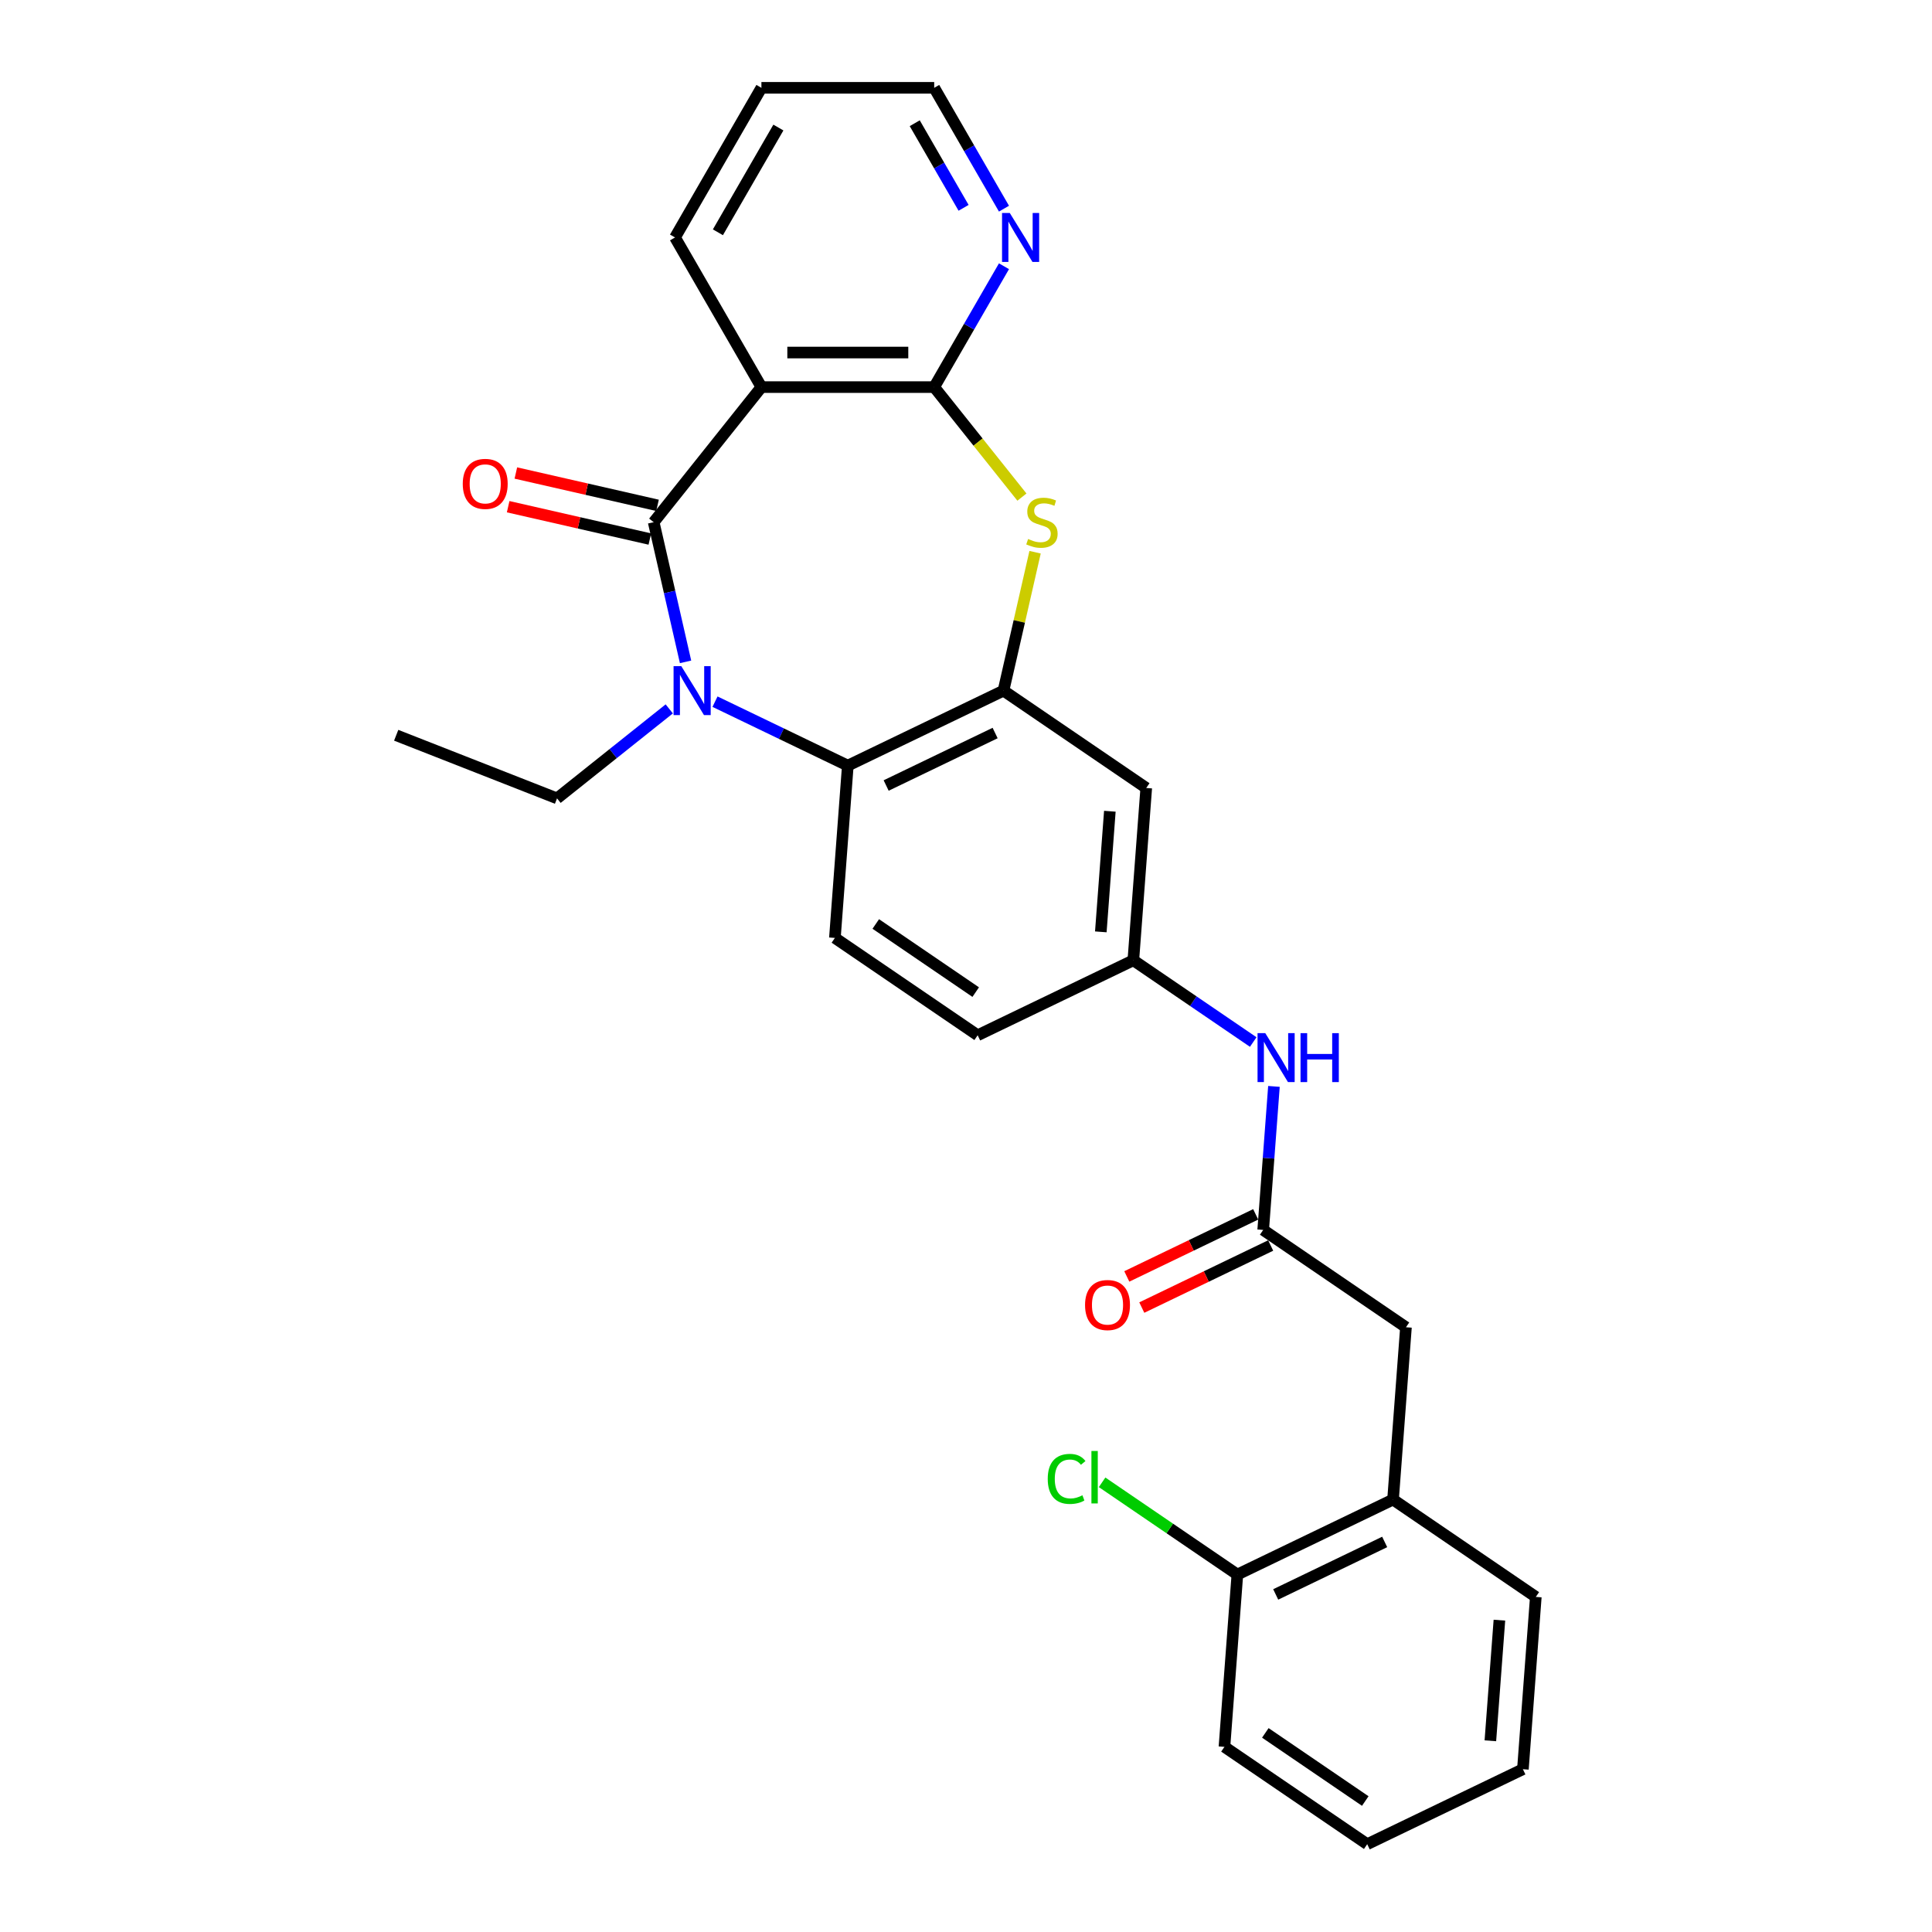 <?xml version='1.0' encoding='iso-8859-1'?>
<svg version='1.1' baseProfile='full'
              xmlns='http://www.w3.org/2000/svg'
                      xmlns:rdkit='http://www.rdkit.org/xml'
                      xmlns:xlink='http://www.w3.org/1999/xlink'
                  xml:space='preserve'
width='1000px' height='1000px' viewBox='0 0 1000 1000'>
<!-- END OF HEADER -->
<rect style='opacity:1.0;fill:#FFFFFF;stroke:none' width='1000' height='1000' x='0' y='0'> </rect>
<path class='bond-0' d='M 338.344,270.284 L 346.594,306.431' style='fill:none;fill-rule:evenodd;stroke:#000000;stroke-width:6px;stroke-linecap:butt;stroke-linejoin:miter;stroke-opacity:1' />
<path class='bond-0' d='M 346.594,306.431 L 354.844,342.577' style='fill:none;fill-rule:evenodd;stroke:#0000FF;stroke-width:6px;stroke-linecap:butt;stroke-linejoin:miter;stroke-opacity:1' />
<path class='bond-1' d='M 338.344,270.284 L 394.106,200.361' style='fill:none;fill-rule:evenodd;stroke:#000000;stroke-width:6px;stroke-linecap:butt;stroke-linejoin:miter;stroke-opacity:1' />
<path class='bond-11' d='M 340.334,261.565 L 303.669,253.196' style='fill:none;fill-rule:evenodd;stroke:#000000;stroke-width:6px;stroke-linecap:butt;stroke-linejoin:miter;stroke-opacity:1' />
<path class='bond-11' d='M 303.669,253.196 L 267.004,244.828' style='fill:none;fill-rule:evenodd;stroke:#FF0000;stroke-width:6px;stroke-linecap:butt;stroke-linejoin:miter;stroke-opacity:1' />
<path class='bond-11' d='M 336.354,279.004 L 299.689,270.635' style='fill:none;fill-rule:evenodd;stroke:#000000;stroke-width:6px;stroke-linecap:butt;stroke-linejoin:miter;stroke-opacity:1' />
<path class='bond-11' d='M 299.689,270.635 L 263.023,262.266' style='fill:none;fill-rule:evenodd;stroke:#FF0000;stroke-width:6px;stroke-linecap:butt;stroke-linejoin:miter;stroke-opacity:1' />
<path class='bond-5' d='M 370.086,363.18 L 404.455,379.731' style='fill:none;fill-rule:evenodd;stroke:#0000FF;stroke-width:6px;stroke-linecap:butt;stroke-linejoin:miter;stroke-opacity:1' />
<path class='bond-5' d='M 404.455,379.731 L 438.824,396.282' style='fill:none;fill-rule:evenodd;stroke:#000000;stroke-width:6px;stroke-linecap:butt;stroke-linejoin:miter;stroke-opacity:1' />
<path class='bond-17' d='M 346.404,366.92 L 317.363,390.08' style='fill:none;fill-rule:evenodd;stroke:#0000FF;stroke-width:6px;stroke-linecap:butt;stroke-linejoin:miter;stroke-opacity:1' />
<path class='bond-17' d='M 317.363,390.08 L 288.322,413.239' style='fill:none;fill-rule:evenodd;stroke:#000000;stroke-width:6px;stroke-linecap:butt;stroke-linejoin:miter;stroke-opacity:1' />
<path class='bond-2' d='M 394.106,200.361 L 483.541,200.361' style='fill:none;fill-rule:evenodd;stroke:#000000;stroke-width:6px;stroke-linecap:butt;stroke-linejoin:miter;stroke-opacity:1' />
<path class='bond-2' d='M 407.521,182.474 L 470.126,182.474' style='fill:none;fill-rule:evenodd;stroke:#000000;stroke-width:6px;stroke-linecap:butt;stroke-linejoin:miter;stroke-opacity:1' />
<path class='bond-19' d='M 394.106,200.361 L 349.388,122.908' style='fill:none;fill-rule:evenodd;stroke:#000000;stroke-width:6px;stroke-linecap:butt;stroke-linejoin:miter;stroke-opacity:1' />
<path class='bond-3' d='M 483.541,200.361 L 506.244,228.829' style='fill:none;fill-rule:evenodd;stroke:#000000;stroke-width:6px;stroke-linecap:butt;stroke-linejoin:miter;stroke-opacity:1' />
<path class='bond-3' d='M 506.244,228.829 L 528.947,257.298' style='fill:none;fill-rule:evenodd;stroke:#CCCC00;stroke-width:6px;stroke-linecap:butt;stroke-linejoin:miter;stroke-opacity:1' />
<path class='bond-8' d='M 483.541,200.361 L 501.599,169.084' style='fill:none;fill-rule:evenodd;stroke:#000000;stroke-width:6px;stroke-linecap:butt;stroke-linejoin:miter;stroke-opacity:1' />
<path class='bond-8' d='M 501.599,169.084 L 519.656,137.808' style='fill:none;fill-rule:evenodd;stroke:#0000FF;stroke-width:6px;stroke-linecap:butt;stroke-linejoin:miter;stroke-opacity:1' />
<path class='bond-28' d='M 535.755,285.828 L 527.579,321.653' style='fill:none;fill-rule:evenodd;stroke:#CCCC00;stroke-width:6px;stroke-linecap:butt;stroke-linejoin:miter;stroke-opacity:1' />
<path class='bond-28' d='M 527.579,321.653 L 519.402,357.477' style='fill:none;fill-rule:evenodd;stroke:#000000;stroke-width:6px;stroke-linecap:butt;stroke-linejoin:miter;stroke-opacity:1' />
<path class='bond-4' d='M 519.402,357.477 L 438.824,396.282' style='fill:none;fill-rule:evenodd;stroke:#000000;stroke-width:6px;stroke-linecap:butt;stroke-linejoin:miter;stroke-opacity:1' />
<path class='bond-4' d='M 515.076,379.414 L 458.671,406.577' style='fill:none;fill-rule:evenodd;stroke:#000000;stroke-width:6px;stroke-linecap:butt;stroke-linejoin:miter;stroke-opacity:1' />
<path class='bond-7' d='M 519.402,357.477 L 593.297,407.858' style='fill:none;fill-rule:evenodd;stroke:#000000;stroke-width:6px;stroke-linecap:butt;stroke-linejoin:miter;stroke-opacity:1' />
<path class='bond-9' d='M 438.824,396.282 L 432.14,485.467' style='fill:none;fill-rule:evenodd;stroke:#000000;stroke-width:6px;stroke-linecap:butt;stroke-linejoin:miter;stroke-opacity:1' />
<path class='bond-6' d='M 653.825,636.609 L 656.608,599.466' style='fill:none;fill-rule:evenodd;stroke:#000000;stroke-width:6px;stroke-linecap:butt;stroke-linejoin:miter;stroke-opacity:1' />
<path class='bond-6' d='M 656.608,599.466 L 659.392,562.324' style='fill:none;fill-rule:evenodd;stroke:#0000FF;stroke-width:6px;stroke-linecap:butt;stroke-linejoin:miter;stroke-opacity:1' />
<path class='bond-13' d='M 653.825,636.609 L 727.72,686.99' style='fill:none;fill-rule:evenodd;stroke:#000000;stroke-width:6px;stroke-linecap:butt;stroke-linejoin:miter;stroke-opacity:1' />
<path class='bond-15' d='M 649.944,628.551 L 616.586,644.616' style='fill:none;fill-rule:evenodd;stroke:#000000;stroke-width:6px;stroke-linecap:butt;stroke-linejoin:miter;stroke-opacity:1' />
<path class='bond-15' d='M 616.586,644.616 L 583.228,660.68' style='fill:none;fill-rule:evenodd;stroke:#FF0000;stroke-width:6px;stroke-linecap:butt;stroke-linejoin:miter;stroke-opacity:1' />
<path class='bond-15' d='M 657.705,644.667 L 624.347,660.731' style='fill:none;fill-rule:evenodd;stroke:#000000;stroke-width:6px;stroke-linecap:butt;stroke-linejoin:miter;stroke-opacity:1' />
<path class='bond-15' d='M 624.347,660.731 L 590.989,676.796' style='fill:none;fill-rule:evenodd;stroke:#FF0000;stroke-width:6px;stroke-linecap:butt;stroke-linejoin:miter;stroke-opacity:1' />
<path class='bond-30' d='M 593.297,407.858 L 586.613,497.043' style='fill:none;fill-rule:evenodd;stroke:#000000;stroke-width:6px;stroke-linecap:butt;stroke-linejoin:miter;stroke-opacity:1' />
<path class='bond-30' d='M 574.457,419.899 L 569.779,482.329' style='fill:none;fill-rule:evenodd;stroke:#000000;stroke-width:6px;stroke-linecap:butt;stroke-linejoin:miter;stroke-opacity:1' />
<path class='bond-29' d='M 519.656,108.008 L 501.599,76.731' style='fill:none;fill-rule:evenodd;stroke:#0000FF;stroke-width:6px;stroke-linecap:butt;stroke-linejoin:miter;stroke-opacity:1' />
<path class='bond-29' d='M 501.599,76.731 L 483.541,45.455' style='fill:none;fill-rule:evenodd;stroke:#000000;stroke-width:6px;stroke-linecap:butt;stroke-linejoin:miter;stroke-opacity:1' />
<path class='bond-29' d='M 498.748,107.568 L 486.108,85.675' style='fill:none;fill-rule:evenodd;stroke:#0000FF;stroke-width:6px;stroke-linecap:butt;stroke-linejoin:miter;stroke-opacity:1' />
<path class='bond-29' d='M 486.108,85.675 L 473.468,63.781' style='fill:none;fill-rule:evenodd;stroke:#000000;stroke-width:6px;stroke-linecap:butt;stroke-linejoin:miter;stroke-opacity:1' />
<path class='bond-18' d='M 432.14,485.467 L 506.035,535.848' style='fill:none;fill-rule:evenodd;stroke:#000000;stroke-width:6px;stroke-linecap:butt;stroke-linejoin:miter;stroke-opacity:1' />
<path class='bond-18' d='M 453.3,478.245 L 505.027,513.512' style='fill:none;fill-rule:evenodd;stroke:#000000;stroke-width:6px;stroke-linecap:butt;stroke-linejoin:miter;stroke-opacity:1' />
<path class='bond-10' d='M 648.667,539.351 L 617.64,518.197' style='fill:none;fill-rule:evenodd;stroke:#0000FF;stroke-width:6px;stroke-linecap:butt;stroke-linejoin:miter;stroke-opacity:1' />
<path class='bond-10' d='M 617.64,518.197 L 586.613,497.043' style='fill:none;fill-rule:evenodd;stroke:#000000;stroke-width:6px;stroke-linecap:butt;stroke-linejoin:miter;stroke-opacity:1' />
<path class='bond-12' d='M 721.036,776.175 L 727.72,686.99' style='fill:none;fill-rule:evenodd;stroke:#000000;stroke-width:6px;stroke-linecap:butt;stroke-linejoin:miter;stroke-opacity:1' />
<path class='bond-16' d='M 721.036,776.175 L 640.458,814.98' style='fill:none;fill-rule:evenodd;stroke:#000000;stroke-width:6px;stroke-linecap:butt;stroke-linejoin:miter;stroke-opacity:1' />
<path class='bond-16' d='M 716.71,798.111 L 660.305,825.275' style='fill:none;fill-rule:evenodd;stroke:#000000;stroke-width:6px;stroke-linecap:butt;stroke-linejoin:miter;stroke-opacity:1' />
<path class='bond-22' d='M 721.036,776.175 L 794.931,826.556' style='fill:none;fill-rule:evenodd;stroke:#000000;stroke-width:6px;stroke-linecap:butt;stroke-linejoin:miter;stroke-opacity:1' />
<path class='bond-14' d='M 586.613,497.043 L 506.035,535.848' style='fill:none;fill-rule:evenodd;stroke:#000000;stroke-width:6px;stroke-linecap:butt;stroke-linejoin:miter;stroke-opacity:1' />
<path class='bond-20' d='M 640.458,814.98 L 605.451,791.112' style='fill:none;fill-rule:evenodd;stroke:#000000;stroke-width:6px;stroke-linecap:butt;stroke-linejoin:miter;stroke-opacity:1' />
<path class='bond-20' d='M 605.451,791.112 L 570.444,767.245' style='fill:none;fill-rule:evenodd;stroke:#00CC00;stroke-width:6px;stroke-linecap:butt;stroke-linejoin:miter;stroke-opacity:1' />
<path class='bond-23' d='M 640.458,814.98 L 633.774,904.165' style='fill:none;fill-rule:evenodd;stroke:#000000;stroke-width:6px;stroke-linecap:butt;stroke-linejoin:miter;stroke-opacity:1' />
<path class='bond-24' d='M 288.322,413.239 L 205.069,380.565' style='fill:none;fill-rule:evenodd;stroke:#000000;stroke-width:6px;stroke-linecap:butt;stroke-linejoin:miter;stroke-opacity:1' />
<path class='bond-25' d='M 349.388,122.908 L 394.106,45.455' style='fill:none;fill-rule:evenodd;stroke:#000000;stroke-width:6px;stroke-linecap:butt;stroke-linejoin:miter;stroke-opacity:1' />
<path class='bond-25' d='M 371.587,120.233 L 402.889,66.016' style='fill:none;fill-rule:evenodd;stroke:#000000;stroke-width:6px;stroke-linecap:butt;stroke-linejoin:miter;stroke-opacity:1' />
<path class='bond-21' d='M 483.541,45.455 L 394.106,45.455' style='fill:none;fill-rule:evenodd;stroke:#000000;stroke-width:6px;stroke-linecap:butt;stroke-linejoin:miter;stroke-opacity:1' />
<path class='bond-26' d='M 794.931,826.556 L 788.248,915.741' style='fill:none;fill-rule:evenodd;stroke:#000000;stroke-width:6px;stroke-linecap:butt;stroke-linejoin:miter;stroke-opacity:1' />
<path class='bond-26' d='M 776.092,838.597 L 771.413,901.026' style='fill:none;fill-rule:evenodd;stroke:#000000;stroke-width:6px;stroke-linecap:butt;stroke-linejoin:miter;stroke-opacity:1' />
<path class='bond-31' d='M 633.774,904.165 L 707.669,954.545' style='fill:none;fill-rule:evenodd;stroke:#000000;stroke-width:6px;stroke-linecap:butt;stroke-linejoin:miter;stroke-opacity:1' />
<path class='bond-31' d='M 654.935,896.943 L 706.661,932.209' style='fill:none;fill-rule:evenodd;stroke:#000000;stroke-width:6px;stroke-linecap:butt;stroke-linejoin:miter;stroke-opacity:1' />
<path class='bond-27' d='M 788.248,915.741 L 707.669,954.545' style='fill:none;fill-rule:evenodd;stroke:#000000;stroke-width:6px;stroke-linecap:butt;stroke-linejoin:miter;stroke-opacity:1' />
<path  class='atom-1' d='M 352.647 344.813
L 360.946 358.229
Q 361.769 359.552, 363.093 361.949
Q 364.416 364.346, 364.488 364.489
L 364.488 344.813
L 367.851 344.813
L 367.851 370.141
L 364.38 370.141
L 355.473 355.474
Q 354.435 353.757, 353.326 351.789
Q 352.253 349.822, 351.931 349.213
L 351.931 370.141
L 348.64 370.141
L 348.64 344.813
L 352.647 344.813
' fill='#0000FF'/>
<path  class='atom-4' d='M 532.148 278.977
Q 532.435 279.085, 533.615 279.586
Q 534.796 280.086, 536.084 280.408
Q 537.407 280.695, 538.695 280.695
Q 541.092 280.695, 542.487 279.55
Q 543.882 278.369, 543.882 276.33
Q 543.882 274.935, 543.167 274.076
Q 542.487 273.218, 541.414 272.753
Q 540.341 272.288, 538.552 271.751
Q 536.298 271.071, 534.939 270.427
Q 533.615 269.784, 532.649 268.424
Q 531.719 267.065, 531.719 264.775
Q 531.719 261.591, 533.866 259.624
Q 536.048 257.656, 540.341 257.656
Q 543.274 257.656, 546.601 259.051
L 545.778 261.806
Q 542.738 260.554, 540.448 260.554
Q 537.98 260.554, 536.62 261.591
Q 535.261 262.593, 535.297 264.346
Q 535.297 265.705, 535.976 266.528
Q 536.692 267.351, 537.693 267.816
Q 538.731 268.281, 540.448 268.818
Q 542.738 269.533, 544.097 270.249
Q 545.456 270.964, 546.422 272.431
Q 547.424 273.862, 547.424 276.33
Q 547.424 279.836, 545.063 281.732
Q 542.738 283.592, 538.838 283.592
Q 536.584 283.592, 534.867 283.091
Q 533.186 282.626, 531.183 281.804
L 532.148 278.977
' fill='#CCCC00'/>
<path  class='atom-9' d='M 522.66 110.244
L 530.96 123.659
Q 531.783 124.983, 533.106 127.38
Q 534.43 129.776, 534.501 129.92
L 534.501 110.244
L 537.864 110.244
L 537.864 135.572
L 534.394 135.572
L 525.486 120.904
Q 524.449 119.187, 523.34 117.22
Q 522.267 115.252, 521.945 114.644
L 521.945 135.572
L 518.654 135.572
L 518.654 110.244
L 522.66 110.244
' fill='#0000FF'/>
<path  class='atom-11' d='M 654.91 534.76
L 663.209 548.175
Q 664.032 549.499, 665.356 551.896
Q 666.679 554.293, 666.751 554.436
L 666.751 534.76
L 670.114 534.76
L 670.114 560.088
L 666.644 560.088
L 657.736 545.421
Q 656.698 543.703, 655.589 541.736
Q 654.516 539.768, 654.194 539.16
L 654.194 560.088
L 650.903 560.088
L 650.903 534.76
L 654.91 534.76
' fill='#0000FF'/>
<path  class='atom-11' d='M 673.154 534.76
L 676.589 534.76
L 676.589 545.528
L 689.539 545.528
L 689.539 534.76
L 692.973 534.76
L 692.973 560.088
L 689.539 560.088
L 689.539 548.39
L 676.589 548.39
L 676.589 560.088
L 673.154 560.088
L 673.154 534.76
' fill='#0000FF'/>
<path  class='atom-12' d='M 239.524 250.455
Q 239.524 244.373, 242.529 240.975
Q 245.534 237.576, 251.151 237.576
Q 256.768 237.576, 259.773 240.975
Q 262.778 244.373, 262.778 250.455
Q 262.778 256.608, 259.737 260.114
Q 256.696 263.584, 251.151 263.584
Q 245.57 263.584, 242.529 260.114
Q 239.524 256.644, 239.524 250.455
M 251.151 260.722
Q 255.015 260.722, 257.089 258.146
Q 259.2 255.535, 259.2 250.455
Q 259.2 245.482, 257.089 242.978
Q 255.015 240.438, 251.151 240.438
Q 247.287 240.438, 245.177 242.942
Q 243.102 245.446, 243.102 250.455
Q 243.102 255.57, 245.177 258.146
Q 247.287 260.722, 251.151 260.722
' fill='#FF0000'/>
<path  class='atom-16' d='M 561.62 675.485
Q 561.62 669.404, 564.625 666.005
Q 567.63 662.607, 573.246 662.607
Q 578.863 662.607, 581.868 666.005
Q 584.873 669.404, 584.873 675.485
Q 584.873 681.638, 581.832 685.144
Q 578.791 688.614, 573.246 688.614
Q 567.666 688.614, 564.625 685.144
Q 561.62 681.674, 561.62 675.485
M 573.246 685.752
Q 577.11 685.752, 579.185 683.177
Q 581.296 680.565, 581.296 675.485
Q 581.296 670.513, 579.185 668.008
Q 577.11 665.468, 573.246 665.468
Q 569.383 665.468, 567.272 667.973
Q 565.197 670.477, 565.197 675.485
Q 565.197 680.601, 567.272 683.177
Q 569.383 685.752, 573.246 685.752
' fill='#FF0000'/>
<path  class='atom-21' d='M 542.308 765.475
Q 542.308 759.179, 545.242 755.888
Q 548.211 752.561, 553.827 752.561
Q 559.05 752.561, 561.841 756.246
L 559.48 758.177
Q 557.44 755.494, 553.827 755.494
Q 549.999 755.494, 547.96 758.07
Q 545.957 760.61, 545.957 765.475
Q 545.957 770.484, 548.032 773.059
Q 550.143 775.635, 554.221 775.635
Q 557.011 775.635, 560.267 773.954
L 561.268 776.637
Q 559.945 777.495, 557.941 777.996
Q 555.938 778.497, 553.72 778.497
Q 548.211 778.497, 545.242 775.134
Q 542.308 771.772, 542.308 765.475
' fill='#00CC00'/>
<path  class='atom-21' d='M 564.917 751.023
L 568.208 751.023
L 568.208 778.175
L 564.917 778.175
L 564.917 751.023
' fill='#00CC00'/>
</svg>

